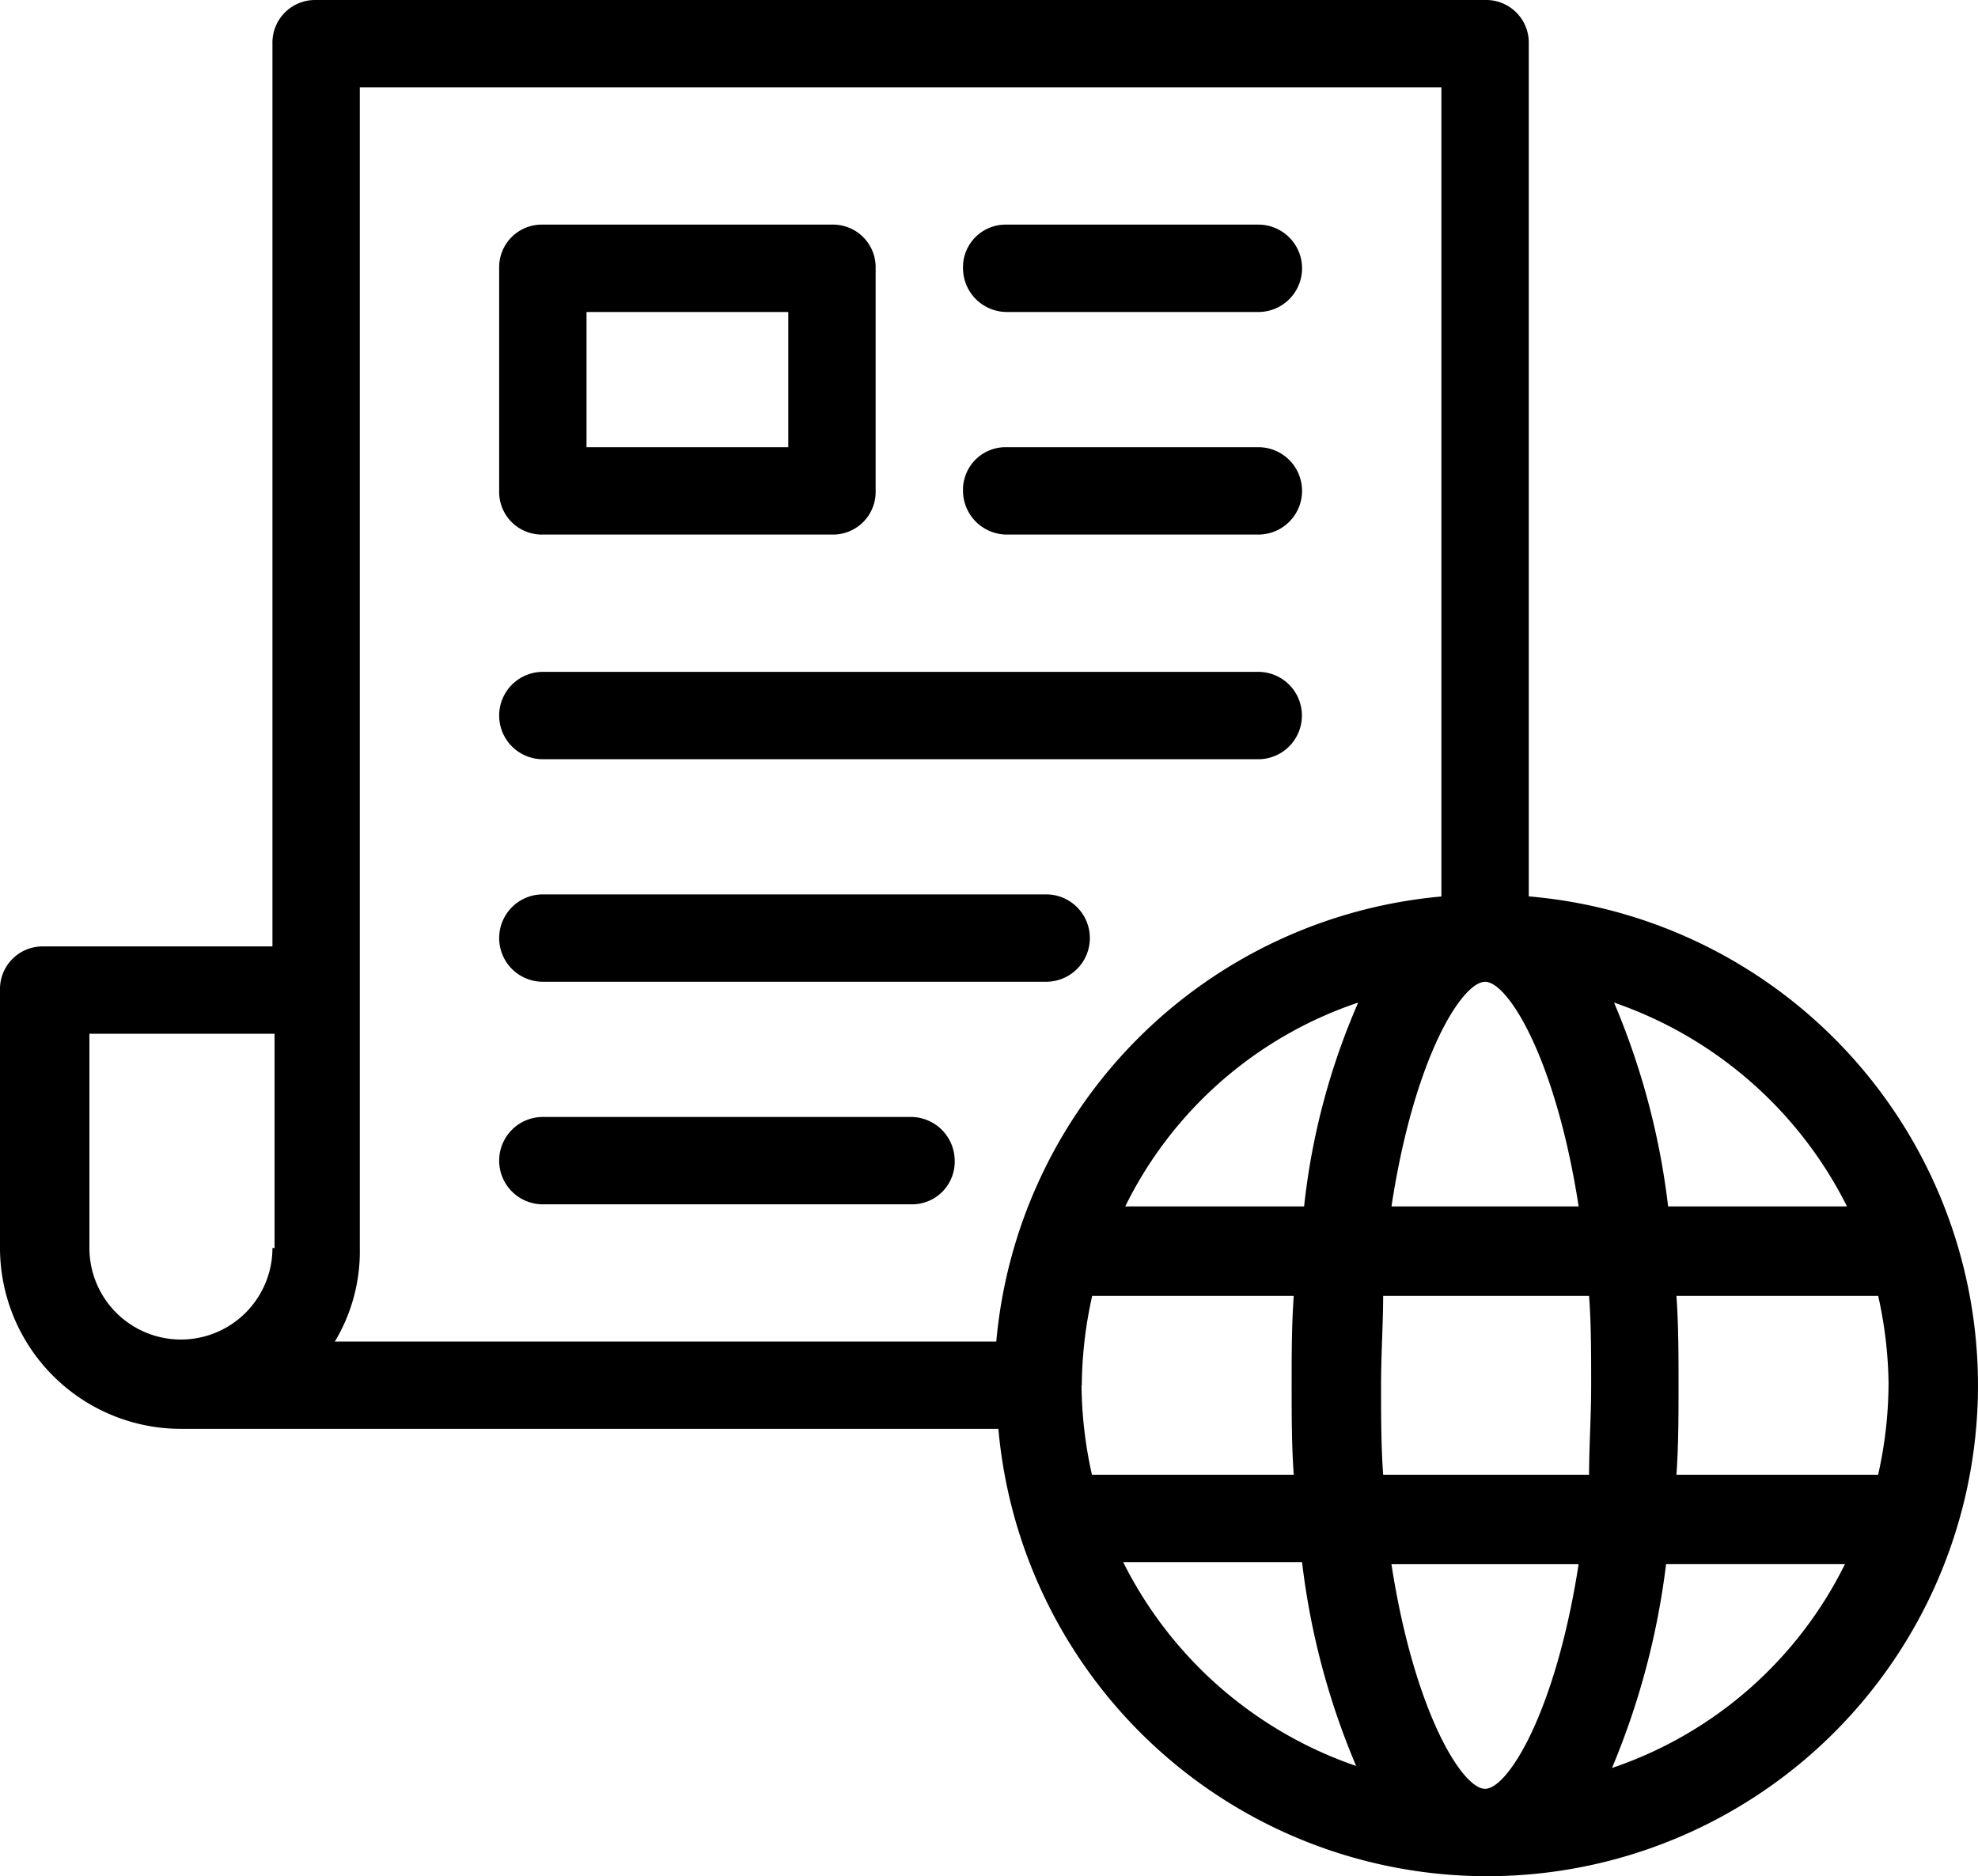 <svg xmlns="http://www.w3.org/2000/svg" width="41.433" height="39.298" viewBox="0 0 41.433 39.298">
  <g id="noun-news-3918659" transform="translate(-2.5 -4.9)">
    <g id="Group_17086" data-name="Group 17086" transform="translate(2.5 4.9)">
      <path id="Path_9322" data-name="Path 9322" d="M35.126,58.6H27.415a.915.915,0,0,0,0,1.83h7.712a.893.893,0,0,0,.915-.915A.92.92,0,0,0,35.126,58.6Z" transform="translate(-16.044 -35.204)"/>
      <path id="Path_9323" data-name="Path 9323" d="M27.415,49.73H37.958a.915.915,0,0,0,0-1.83H27.415a.915.915,0,1,0,0,1.83Z" transform="translate(-16.044 -29.166)"/>
      <path id="Path_9324" data-name="Path 9324" d="M27.415,39.03H42.4a.915.915,0,1,0,0-1.83H27.415a.915.915,0,0,0,0,1.83Z" transform="translate(-16.044 -23.127)"/>
      <path id="Path_9325" data-name="Path 9325" d="M27.415,22.192h6.056a.893.893,0,0,0,.915-.915V16.615a.893.893,0,0,0-.915-.915H27.415a.893.893,0,0,0-.915.915v4.662A.893.893,0,0,0,27.415,22.192Zm.915-4.662h4.226v2.832H28.33Z" transform="translate(-16.044 -10.995)"/>
      <path id="Path_9326" data-name="Path 9326" d="M49.715,17.53h5.272a.915.915,0,0,0,0-1.83H49.715a.893.893,0,0,0-.915.915A.92.92,0,0,0,49.715,17.53Z" transform="translate(-28.628 -10.995)"/>
      <path id="Path_9327" data-name="Path 9327" d="M49.715,28.23h5.272a.915.915,0,0,0,0-1.83H49.715a.893.893,0,0,0-.915.915A.92.92,0,0,0,49.715,28.23Z" transform="translate(-28.628 -17.033)"/>
      <path id="Path_9328" data-name="Path 9328" d="M34.523,23.678V5.815a.893.893,0,0,0-.915-.915H9.122a.893.893,0,0,0-.915.915V24.724H3.415a.893.893,0,0,0-.915.915v5.4a3.793,3.793,0,0,0,3.79,3.79H23.413a10.28,10.28,0,1,0,11.11-11.153ZM8.207,31.041a1.917,1.917,0,1,1-3.834,0V26.553H8.251v4.488Zm32.981-.871H37.442a15.586,15.586,0,0,0-1.133-4.27A8.577,8.577,0,0,1,41.189,30.17Zm.871,3.747a8.817,8.817,0,0,1-.218,1.873H37.616c.044-.61.044-1.263.044-1.873s0-1.263-.044-1.873h4.226A8.817,8.817,0,0,1,42.06,33.916Zm-8.452,8.452c-.479,0-1.481-1.612-1.961-4.705h3.921C35.089,40.757,34.087,42.369,33.608,42.369ZM31.473,35.79c-.044-.61-.044-1.22-.044-1.873s.044-1.307.044-1.873h4.313c.044.566.044,1.22.044,1.873s-.044,1.307-.044,1.873Zm4.1-5.62H31.647c.479-3.137,1.481-4.705,1.961-4.705S35.089,27.076,35.568,30.17Zm-5.751,0H26.07a8.427,8.427,0,0,1,4.88-4.27A14.538,14.538,0,0,0,29.817,30.17Zm-4.662,3.747a8.817,8.817,0,0,1,.218-1.873H29.6c-.044.61-.044,1.263-.044,1.873s0,1.263.044,1.873H25.373A8.817,8.817,0,0,1,25.155,33.916ZM10.037,31.041V6.73H32.693V23.678A10.283,10.283,0,0,0,23.369,33H9.514A3.664,3.664,0,0,0,10.037,31.041Zm15.99,6.579h3.747a15.585,15.585,0,0,0,1.133,4.27A8.558,8.558,0,0,1,26.027,37.62Zm10.239,4.313a16.024,16.024,0,0,0,1.133-4.27h3.747A8.462,8.462,0,0,1,36.265,41.933Z" transform="translate(-2.5 -4.9)"/>
    </g>
  </g>
</svg>
